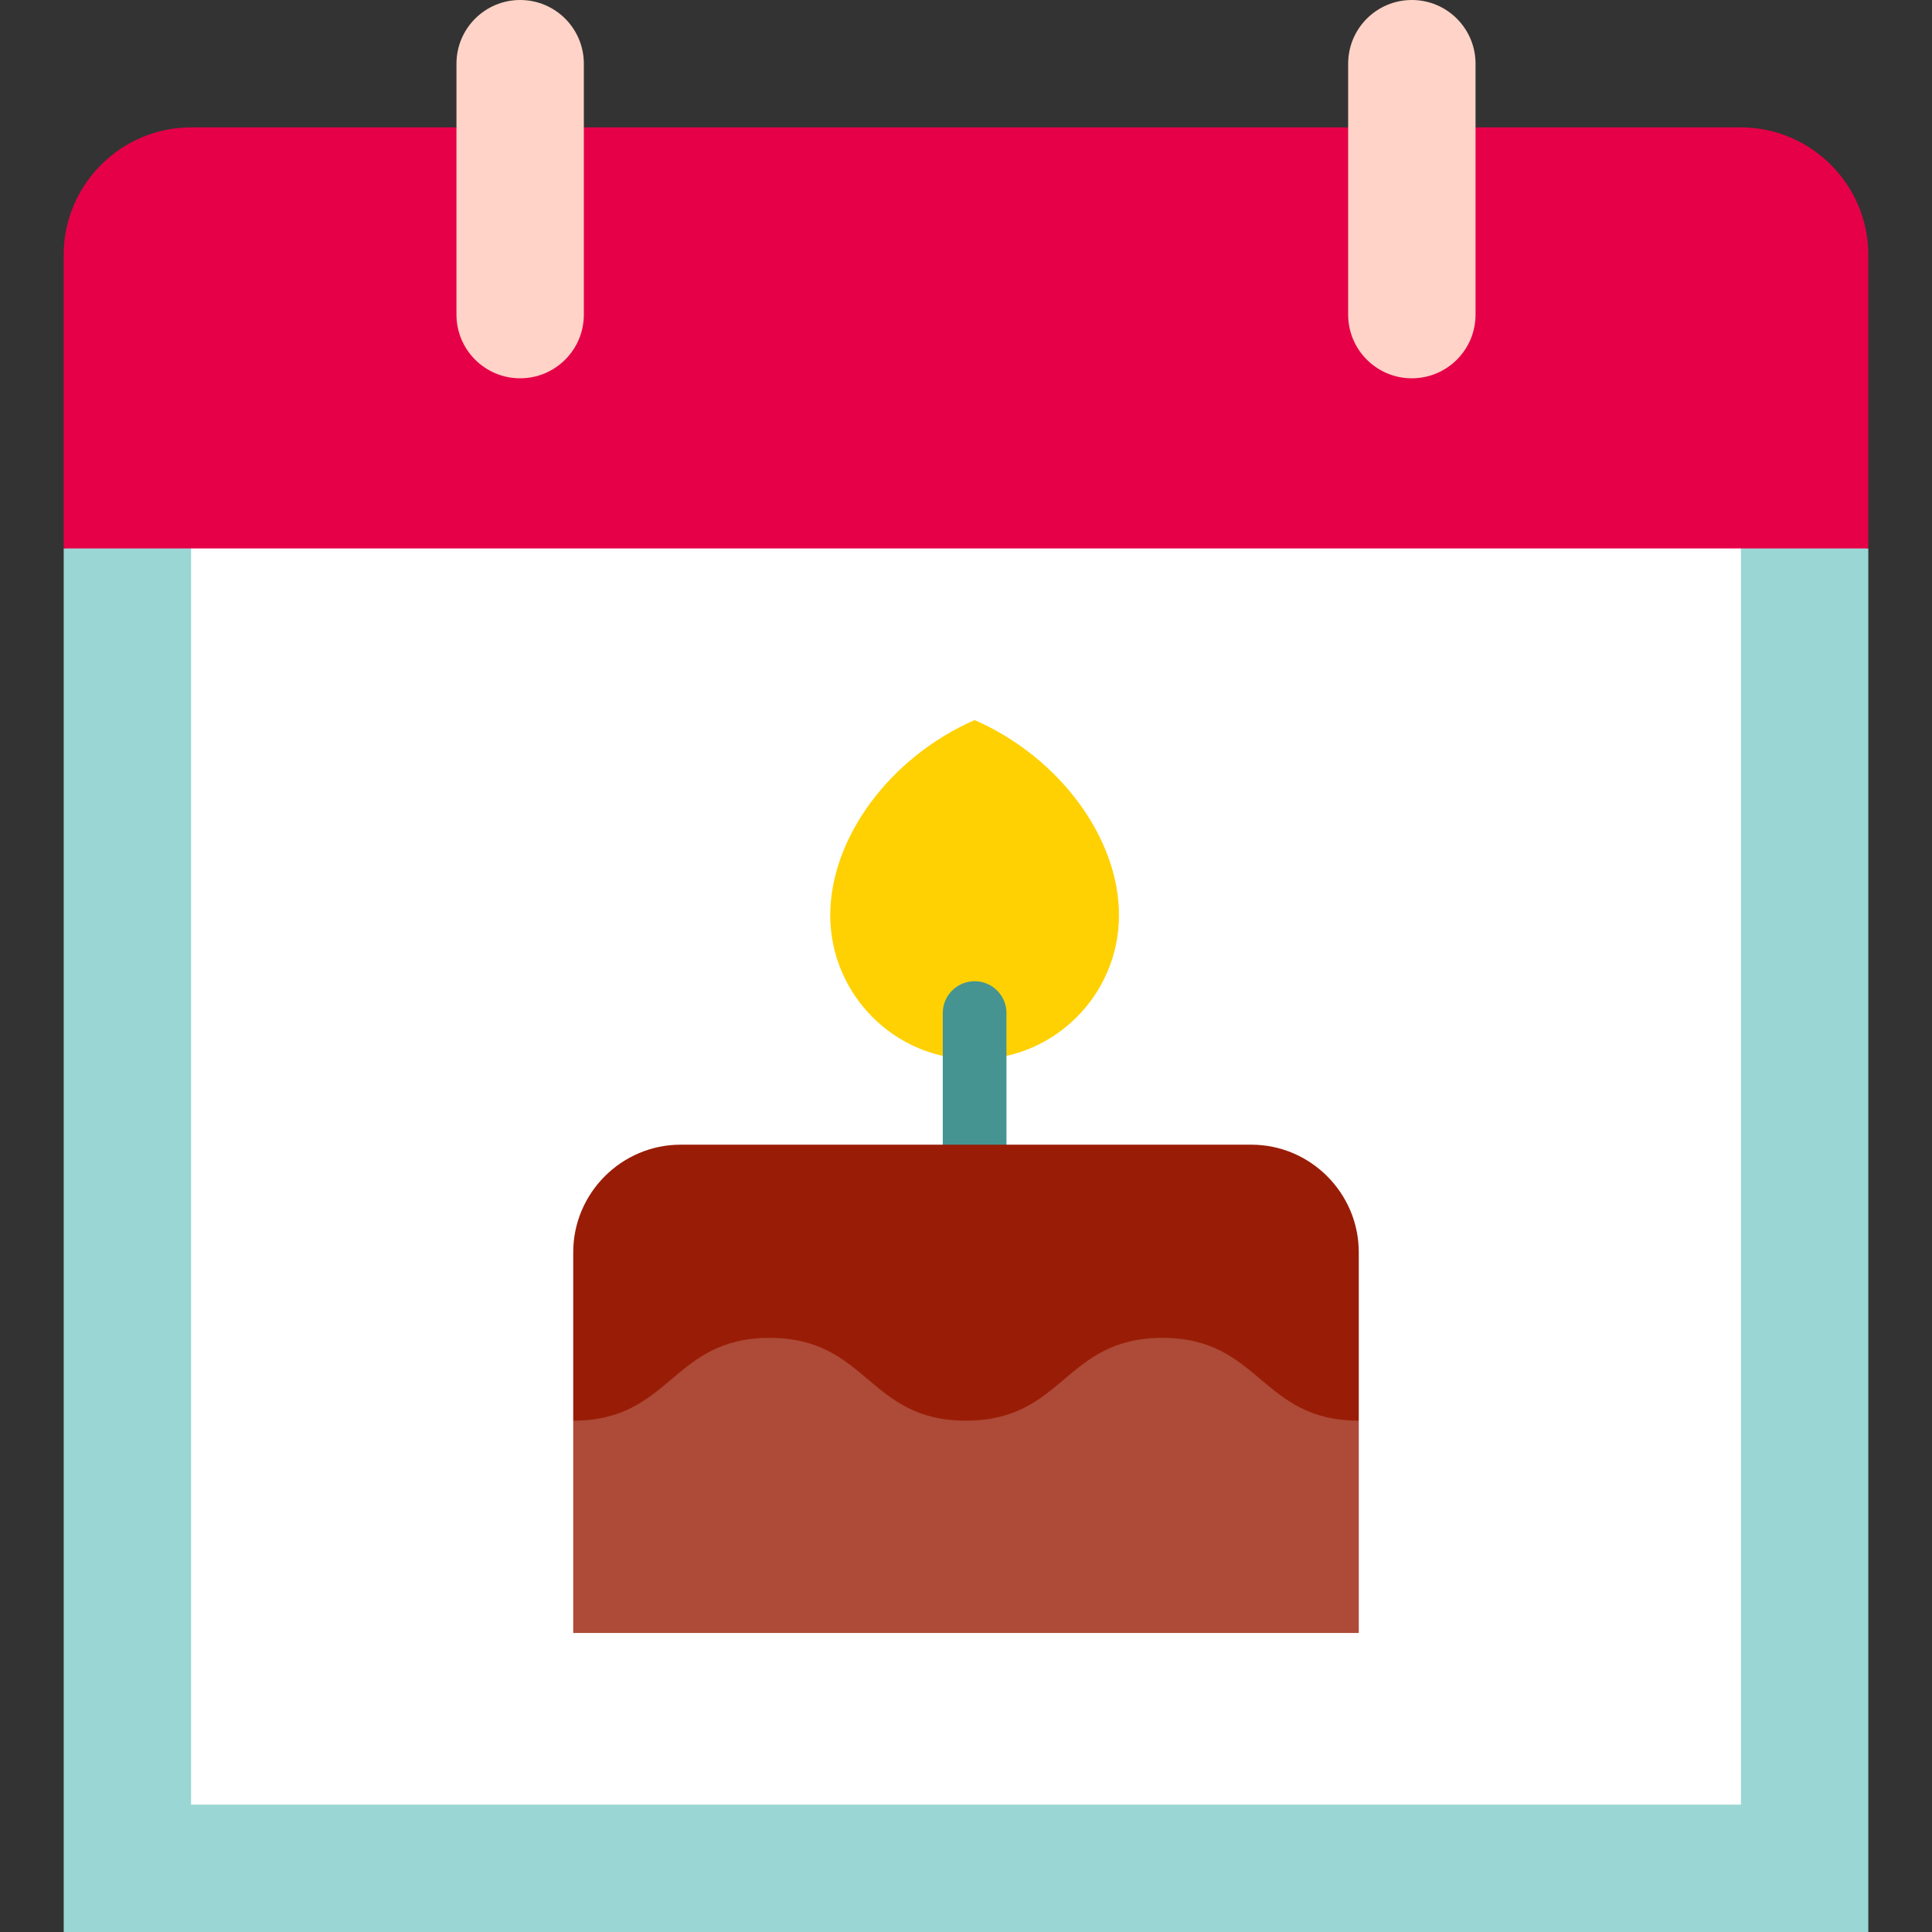 <?xml version="1.0" encoding="iso-8859-1"?>
<!-- Uploaded to: SVG Repo, www.svgrepo.com, Generator: SVG Repo Mixer Tools -->
<svg version="1.1" id="Layer_1" xmlns="http://www.w3.org/2000/svg" xmlns:xlink="http://www.w3.org/1999/xlink" 
	 viewBox="0 0 512 512" xml:space="preserve">
<rect x="0" y="0" width="512" height="512" fill="#333333" stroke="none"/>
<polygon style="fill:#9AD6D4;" points="495.121,145.34 495.121,512 16.879,512 16.879,145.34 258.287,100.33 "/>
<rect x="50.637" y="122.846" style="fill:#FFFFFF;" width="410.725" height="355.396"/>
<path style="fill:#FFD102;" d="M220.026,242.507c0-20.367,15.743-41.839,38.259-51.68c22.517,9.842,38.259,31.313,38.259,51.68
	c0,21.13-17.129,38.259-38.259,38.259S220.026,263.637,220.026,242.507L220.026,242.507z"/>
<path style="fill:#459492;" d="M258.285,260.032c-4.662,0-8.44,3.779-8.44,8.44v45.011h16.879v-45.011
	C266.725,263.809,262.947,260.032,258.285,260.032z"/>
<path style="fill:#AD4A38;" d="M360.088,376.494v56.264H151.912v-56.264c0,0,37.697-47.262,104.088-47.262
	S360.088,376.494,360.088,376.494z"/>
<path style="fill:#991D06;" d="M360.088,331.844v44.651c-26.028,0-26.028-21.943-52.044-21.943
	c-26.028,0-26.028,21.943-52.044,21.943s-26.016-21.943-52.044-21.943c-26.016,0-26.016,21.943-52.044,21.943v-44.651
	c0-15.664,12.806-28.492,28.469-28.492h151.237C347.282,303.352,360.088,316.18,360.088,331.844z"/>
<path style="fill:#E60048;" d="M495.121,67.516v77.824H16.879V67.516c0-18.567,15.191-33.758,33.758-33.758h410.725
	C479.93,33.758,495.121,48.949,495.121,67.516z"/>
<g>
	<path style="fill:#FFD3C7;" d="M137.846,0c-9.322,0-16.879,7.557-16.879,16.879v66.495c0,9.322,7.557,16.879,16.879,16.879
		s16.879-7.557,16.879-16.879V16.879C154.725,7.557,147.168,0,137.846,0z"/>
	<path style="fill:#FFD3C7;" d="M374.154,0c-9.322,0-16.879,7.557-16.879,16.879l0.001,66.495c0,9.322,7.557,16.879,16.879,16.879
		s16.879-7.557,16.879-16.879V16.879C391.033,7.557,383.476,0,374.154,0z"/>
</g>
</svg>